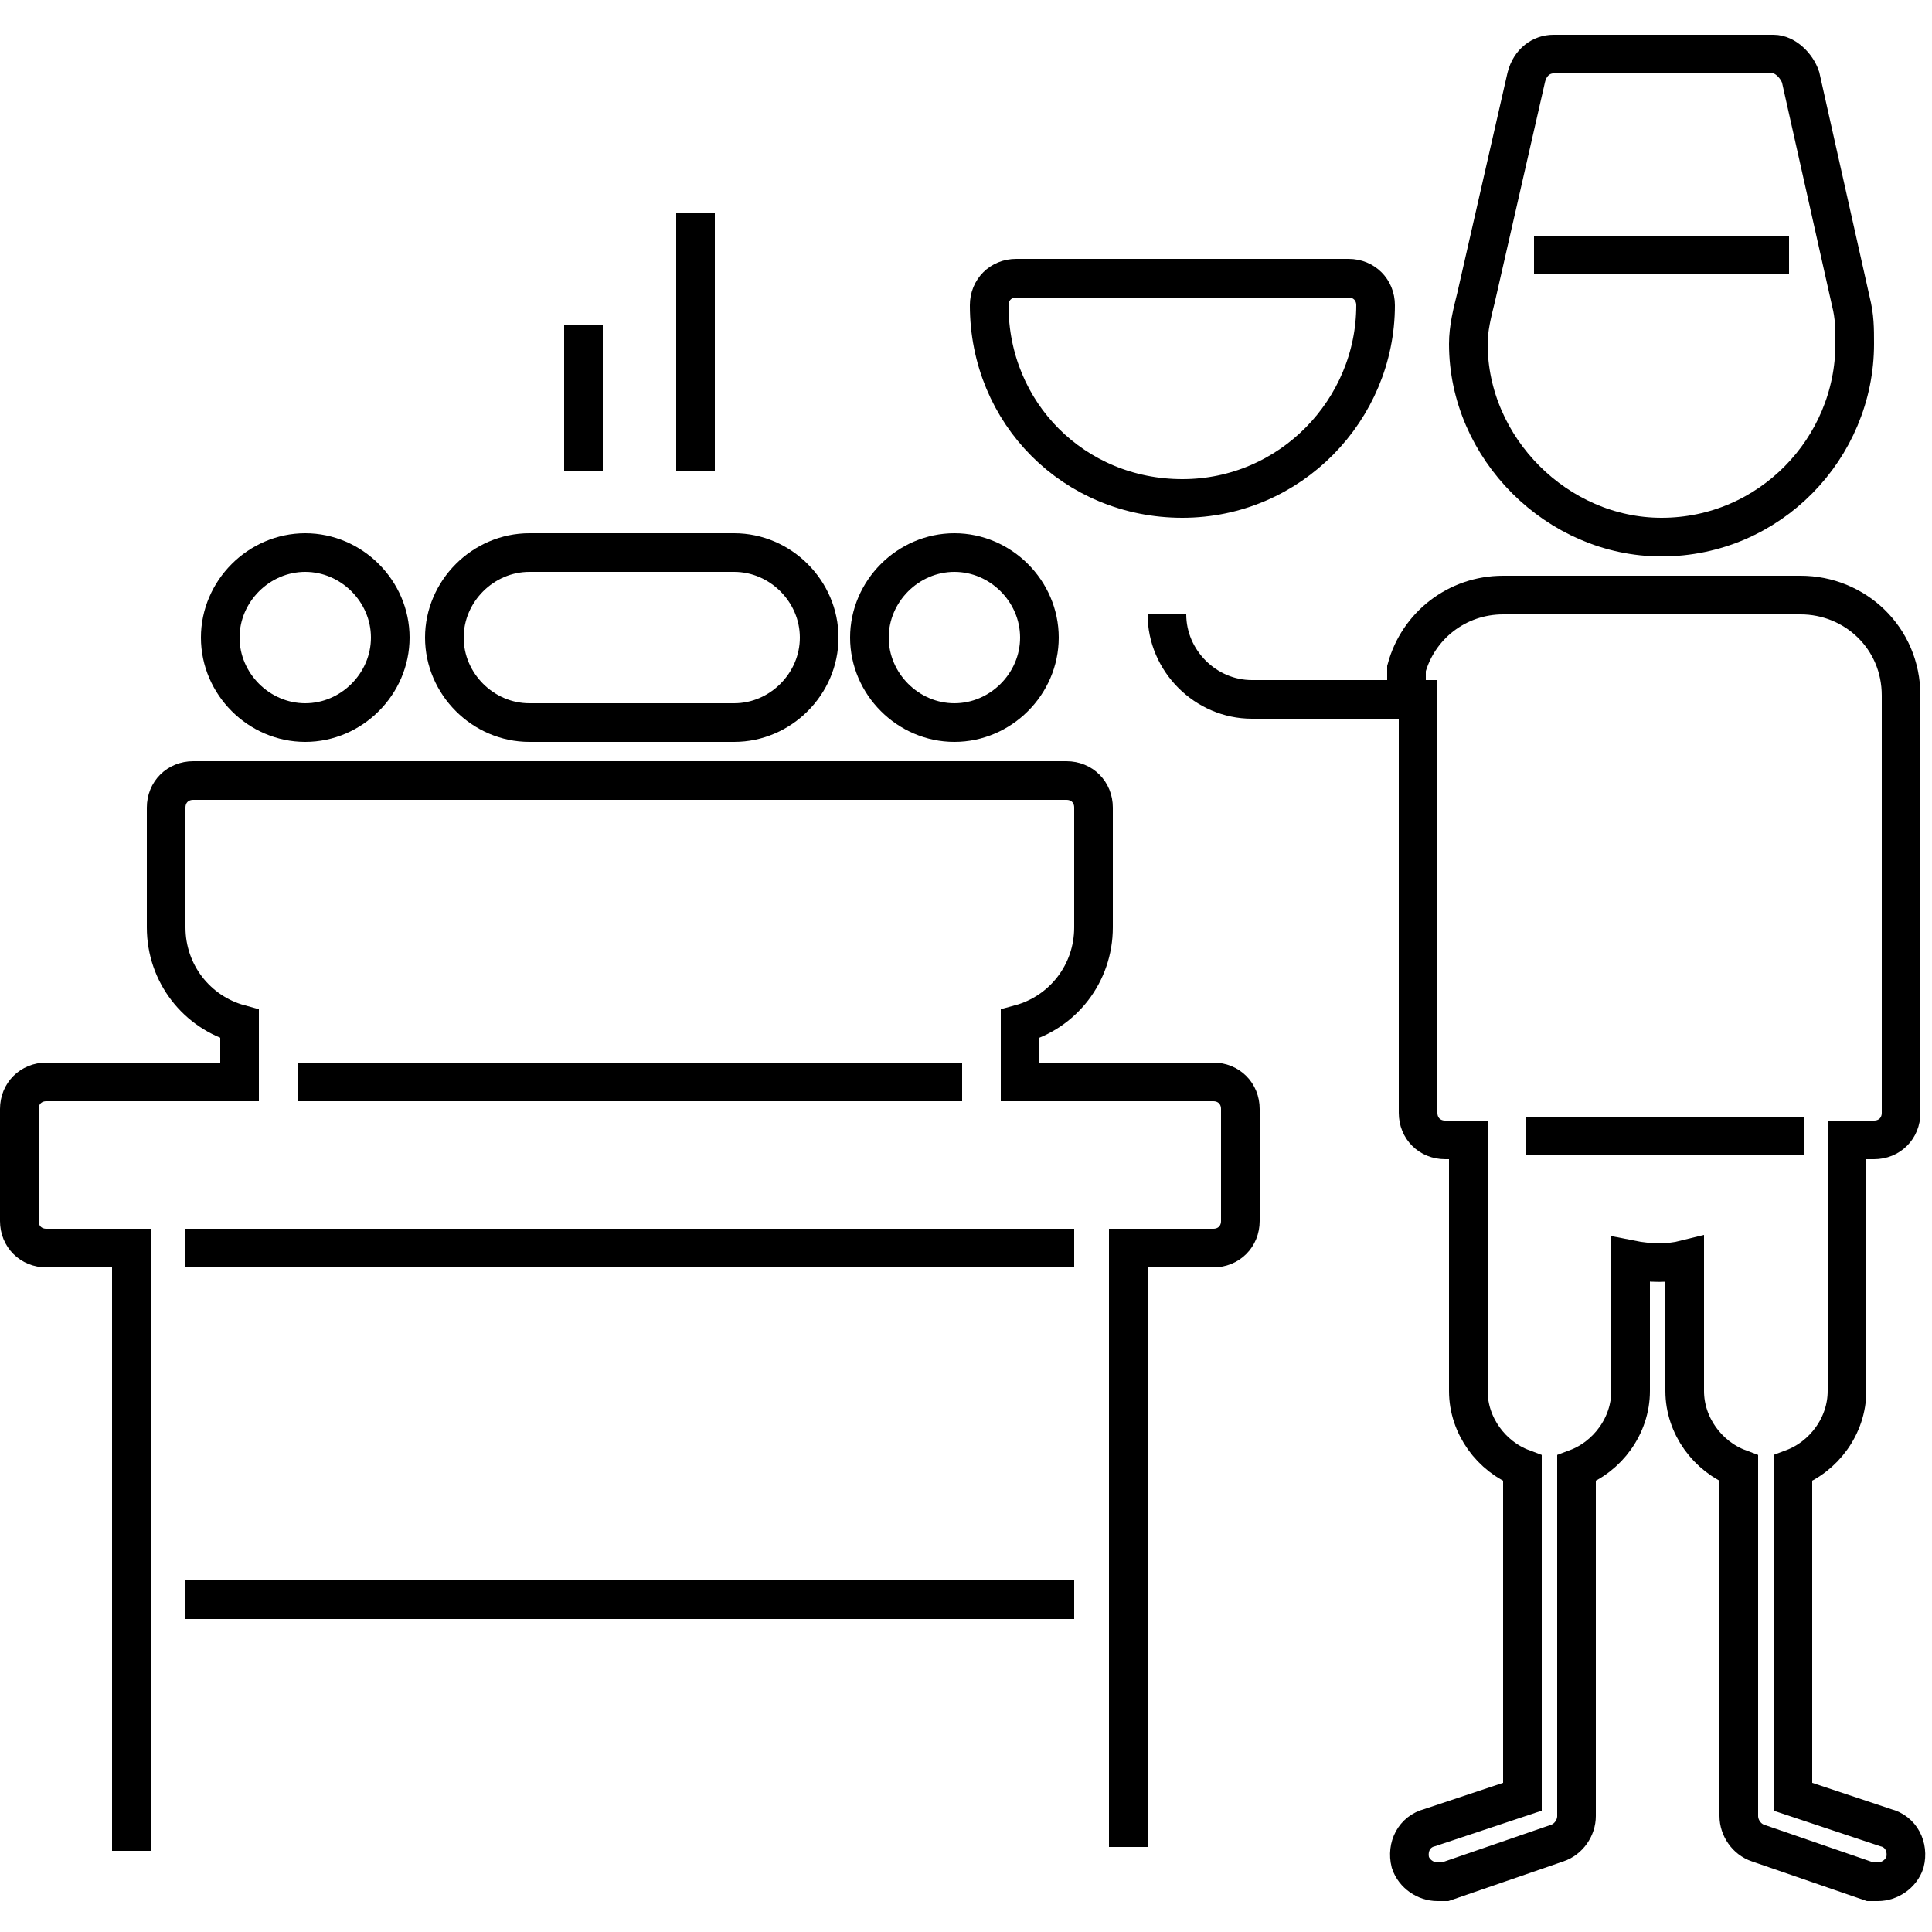 <svg xmlns="http://www.w3.org/2000/svg" width="50" height="50" viewBox="0 0 50 50">

<path fill="none" stroke="#000000"  d="M18,5.5v6.7"/>
<path fill="none" stroke="#000000"  d="M15.1,8.4v3.8"/>
<path fill="none" stroke="#000000"  d="M13.7,18.7h5.3c1.2,0,2.2-1,2.2-2.2s-1-2.2-2.2-2.2h-5.3
	c-1.2,0-2.2,1-2.2,2.2S12.5,18.7,13.7,18.7z"/>
<path fill="none" stroke="#000000"  d="M29.2,47.8V32.3h2.2c0.4,0,0.7-0.3,0.7-0.7v-2.9
	c0-0.4-0.3-0.7-0.7-0.7h-5v-1.5c1.1-0.3,1.9-1.3,1.9-2.5v-3.1c0-0.4-0.3-0.7-0.7-0.7H5c-0.4,0-0.7,0.3-0.7,0.7v3.1
	c0,1.2,0.8,2.2,1.9,2.5V28h-5c-0.4,0-0.7,0.3-0.7,0.7v2.9c0,0.4,0.3,0.7,0.7,0.7h2.2v15.6 M24.9,28H7.7 M4.8,32.3h23"/>
<path fill="none" stroke="#000000"  d="M39.5,29.4h7.2"/>
<path fill="none" stroke="#000000"  d="M43,13.9c2.8,0,5-2.3,5-5c0-0.4,0-0.7-0.1-1.1L46.6,2
	c-0.1-0.3-0.4-0.6-0.7-0.6h-5.7c-0.3,0-0.6,0.2-0.7,0.6l-1.3,5.7C38.1,8.1,38,8.5,38,8.9C38,11.6,40.3,13.9,43,13.9z M39.7,6.6h6.6"
	/>
<path fill="none" stroke="#000000"  d="M7.9,18.7c1.2,0,2.2-1,2.2-2.2s-1-2.2-2.2-2.2s-2.2,1-2.2,2.2
	S6.7,18.7,7.9,18.7z"/>
<path fill="none" stroke="#000000"  d="M24.7,18.7c1.2,0,2.2-1,2.2-2.2s-1-2.2-2.2-2.2s-2.2,1-2.2,2.2
	S23.5,18.7,24.7,18.7z"/>
<path fill="none" stroke="#000000"  d="M30.6,12.9c2.8,0,5-2.3,5-5c0-0.4-0.3-0.7-0.7-0.7h-8.6
	c-0.4,0-0.7,0.3-0.7,0.7C25.6,10.7,27.8,12.9,30.6,12.9z"/>
<line fill="none" stroke="#000000"  x1="27.8" y1="41.4" x2="4.8" y2="41.4"/>
<path fill="none" stroke="#000000"  d="M30.2,15.9c0,1.2,1,2.2,2.2,2.2h4.3v10.7c0,0.4,0.3,0.7,0.7,0.7H38
	v6.5c0,0.9,0.6,1.7,1.4,2l0,8.5l-2.4,0.8c-0.4,0.1-0.6,0.5-0.5,0.9c0.1,0.3,0.4,0.5,0.7,0.5c0.1,0,0.2,0,0.2,0l2.9-1
	c0.3-0.1,0.5-0.4,0.5-0.7l0-9c0.8-0.3,1.4-1.1,1.4-2v-3.4c0.5,0.1,1,0.1,1.4,0v3.4c0,0.9,0.6,1.7,1.4,2l0,9c0,0.3,0.2,0.6,0.5,0.7
	l2.9,1c0.1,0,0.2,0,0.2,0c0.3,0,0.6-0.2,0.7-0.5c0.1-0.4-0.1-0.8-0.5-0.9l-2.4-0.8l0-8.5c0.8-0.3,1.4-1.1,1.4-2v-6.5h0.7
	c0.4,0,0.7-0.3,0.7-0.7V18c0-1.5-1.2-2.6-2.6-2.6h-7.7c-1.2,0-2.2,0.8-2.5,1.9v0.7"/>
</svg>
